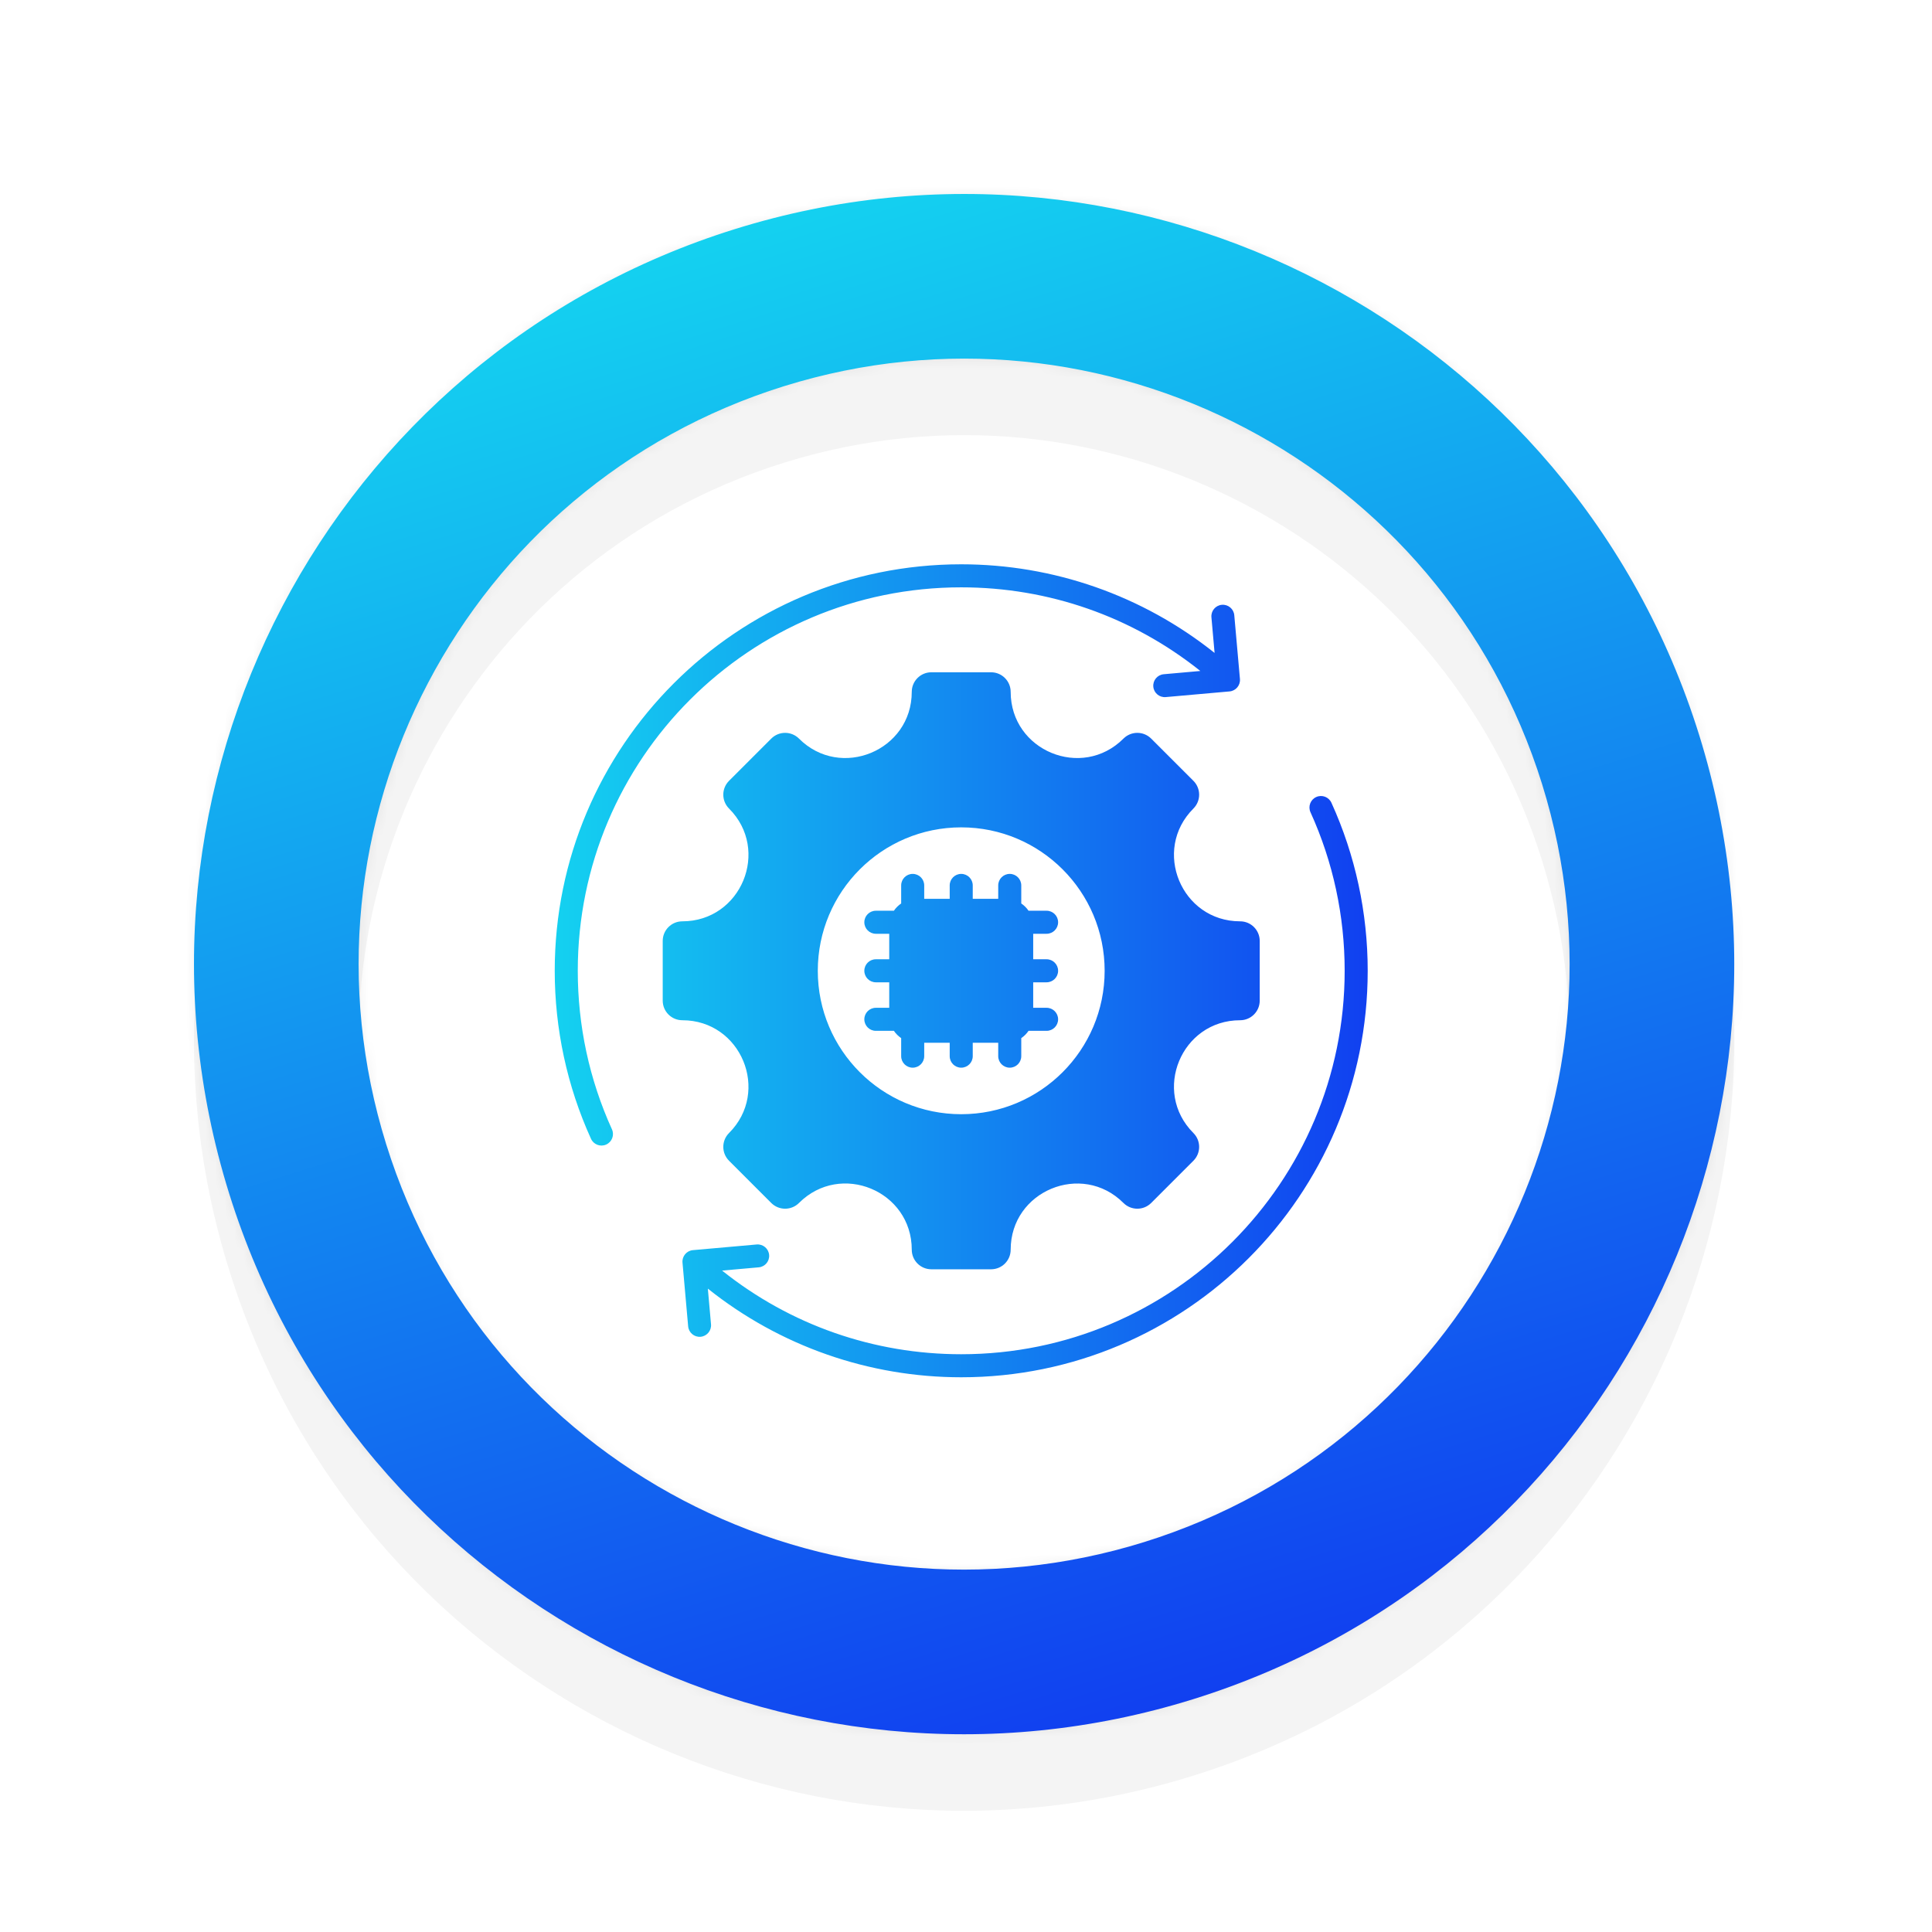 <svg width="202" height="202" viewBox="0 0 202 202" fill="none" xmlns="http://www.w3.org/2000/svg">
<mask id="path-1-inside-1_43_4" fill="white">
<path d="M23.948 124.752C37.174 167.198 82.306 190.885 124.752 177.659C167.198 164.432 190.885 119.301 177.658 76.855C164.432 34.409 119.301 10.722 76.855 23.948C34.409 37.175 10.722 82.306 23.948 124.752ZM161.23 81.975C171.629 115.347 153.005 150.831 119.632 161.23C86.26 171.629 50.776 153.005 40.377 119.633C29.978 86.26 48.601 50.776 81.974 40.377C115.347 29.978 150.831 48.602 161.23 81.975Z"/>
</mask>
<g filter="url(#filter0_i_43_4)">
<path d="M23.948 124.752C37.174 167.198 82.306 190.885 124.752 177.659C167.198 164.432 190.885 119.301 177.658 76.855C164.432 34.409 119.301 10.722 76.855 23.948C34.409 37.175 10.722 82.306 23.948 124.752ZM161.23 81.975C171.629 115.347 153.005 150.831 119.632 161.23C86.26 171.629 50.776 153.005 40.377 119.633C29.978 86.26 48.601 50.776 81.974 40.377C115.347 29.978 150.831 48.602 161.23 81.975Z" fill="#F4F4F4"/>
</g>
<path d="M23.948 124.752C37.174 167.198 82.306 190.885 124.752 177.659C167.198 164.432 190.885 119.301 177.658 76.855C164.432 34.409 119.301 10.722 76.855 23.948C34.409 37.175 10.722 82.306 23.948 124.752ZM161.23 81.975C171.629 115.347 153.005 150.831 119.632 161.23C86.26 171.629 50.776 153.005 40.377 119.633C29.978 86.26 48.601 50.776 81.974 40.377C115.347 29.978 150.831 48.602 161.23 81.975Z" stroke="black" stroke-opacity="0.06" stroke-width="2" mask="url(#path-1-inside-1_43_4)"/>
<path d="M23.948 124.752C37.174 167.198 82.306 190.885 124.752 177.659C167.198 164.432 190.885 119.301 177.658 76.855C164.432 34.409 119.301 10.722 76.855 23.948C34.409 37.175 10.722 82.306 23.948 124.752ZM161.23 81.975C171.629 115.347 153.005 150.831 119.632 161.23C86.26 171.629 50.776 153.005 40.377 119.633C29.978 86.26 48.601 50.776 81.974 40.377C115.347 29.978 150.831 48.602 161.23 81.975Z" fill="url(#paint0_linear_43_4)"/>
<path fill-rule="evenodd" clip-rule="evenodd" d="M129.66 106.671C123.514 106.671 120.43 114.117 124.776 118.463C125.576 119.263 125.576 120.561 124.776 121.362L120.362 125.776C119.561 126.576 118.263 126.576 117.462 125.776C113.117 121.43 105.671 124.514 105.671 130.66C105.671 131.793 104.753 132.71 103.621 132.71H97.379C96.247 132.71 95.329 131.792 95.329 130.66C95.329 124.506 87.889 121.425 83.538 125.776C82.737 126.576 81.439 126.576 80.638 125.776L76.225 121.362C75.424 120.562 75.424 119.263 76.225 118.463C80.57 114.117 77.486 106.671 71.341 106.671C70.208 106.671 69.29 105.753 69.29 104.621V98.379C69.29 97.248 70.208 96.329 71.341 96.329C77.487 96.329 80.57 88.883 76.225 84.538C75.424 83.737 75.424 82.439 76.225 81.638L80.638 77.225C81.439 76.424 82.737 76.424 83.538 77.225C87.883 81.57 95.329 78.486 95.329 72.341C95.329 71.208 96.247 70.29 97.379 70.29H103.621C104.753 70.29 105.671 71.208 105.671 72.341C105.671 78.487 113.117 81.57 117.462 77.225C118.263 76.424 119.561 76.424 120.362 77.225L124.776 81.638C125.576 82.439 125.576 83.737 124.776 84.538C120.43 88.884 123.514 96.329 129.66 96.329C130.793 96.329 131.71 97.248 131.71 98.379V104.621C131.71 105.753 130.792 106.671 129.66 106.671ZM137.017 84.923C139.389 90.142 140.591 95.769 140.591 101.5C140.591 123.642 122.642 141.592 100.5 141.592C91.369 141.592 82.63 138.544 75.499 132.846L79.325 132.506C79.985 132.449 80.474 131.868 80.416 131.208C80.359 130.548 79.778 130.059 79.118 130.116L72.45 130.708C71.79 130.765 71.301 131.347 71.358 132.007L71.95 138.674C72.007 139.334 72.589 139.823 73.249 139.766C73.909 139.708 74.397 139.127 74.34 138.467L74.009 134.733C81.545 140.746 90.856 144.001 100.5 144.001C123.972 144.001 143 124.972 143 101.5C143 95.441 141.717 89.453 139.209 83.935C138.936 83.329 138.224 83.06 137.619 83.333C137.013 83.606 136.744 84.317 137.017 84.923ZM63.983 118.078C61.611 112.858 60.409 107.232 60.409 101.5C60.409 79.358 78.358 61.409 100.5 61.409C109.631 61.409 118.37 64.457 125.501 70.154L121.675 70.494C121.015 70.551 120.526 71.133 120.584 71.793C120.641 72.453 121.222 72.942 121.882 72.884L128.55 72.292C129.21 72.235 129.699 71.654 129.642 70.994L129.05 64.326C128.993 63.666 128.411 63.178 127.751 63.235C127.091 63.292 126.603 63.873 126.66 64.534L126.991 68.267C119.455 62.255 110.144 59 100.5 59C77.028 59 58 78.028 58 101.5C58 107.56 59.283 113.548 61.791 119.066C62.064 119.671 62.776 119.941 63.381 119.668C63.986 119.395 64.256 118.683 63.983 118.078ZM96.631 93.975V92.575C96.631 91.909 96.092 91.37 95.426 91.37C94.761 91.37 94.222 91.909 94.222 92.575V94.462C93.923 94.665 93.664 94.923 93.461 95.222H91.574C90.909 95.222 90.37 95.762 90.37 96.427C90.37 97.092 90.909 97.631 91.574 97.631H92.974V100.296H91.574C90.909 100.296 90.37 100.835 90.37 101.5C90.37 102.166 90.909 102.705 91.574 102.705H92.974V105.37H91.574C90.909 105.37 90.37 105.909 90.37 106.574C90.37 107.239 90.909 107.779 91.574 107.779H93.461C93.664 108.078 93.923 108.336 94.222 108.539V110.426C94.222 111.092 94.761 111.631 95.426 111.631C96.092 111.631 96.631 111.092 96.631 110.426V109.026H99.296V110.426C99.296 111.092 99.835 111.631 100.5 111.631C101.165 111.631 101.705 111.092 101.705 110.426V109.026H104.369V110.426C104.369 111.092 104.909 111.631 105.574 111.631C106.239 111.631 106.778 111.092 106.778 110.426V108.539C107.077 108.336 107.336 108.078 107.539 107.779H109.426C110.091 107.779 110.63 107.239 110.63 106.574C110.63 105.909 110.091 105.37 109.426 105.37H108.026V102.705H109.426C110.091 102.705 110.63 102.166 110.63 101.5C110.63 100.835 110.091 100.296 109.426 100.296H108.026V97.631H109.426C110.091 97.631 110.63 97.092 110.63 96.427C110.63 95.762 110.091 95.222 109.426 95.222H107.539C107.336 94.923 107.077 94.665 106.778 94.462V92.575C106.778 91.909 106.239 91.37 105.574 91.37C104.909 91.37 104.369 91.909 104.369 92.575V93.975H101.705V92.575C101.705 91.909 101.165 91.37 100.5 91.37C99.835 91.37 99.296 91.909 99.296 92.575V93.975H96.631ZM100.5 86.504C92.218 86.504 85.504 93.218 85.504 101.5C85.504 109.782 92.218 116.496 100.5 116.496C108.782 116.496 115.496 109.782 115.496 101.5C115.496 93.218 108.782 86.504 100.5 86.504Z" fill="url(#paint1_linear_43_4)"/>
<defs>
<filter id="filter0_i_43_4" x="20.282" y="20.282" width="161.043" height="169.043" filterUnits="userSpaceOnUse" color-interpolation-filters="sRGB">
<feFlood flood-opacity="0" result="BackgroundImageFix"/>
<feBlend mode="normal" in="SourceGraphic" in2="BackgroundImageFix" result="shape"/>
<feColorMatrix in="SourceAlpha" type="matrix" values="0 0 0 0 0 0 0 0 0 0 0 0 0 0 0 0 0 0 127 0" result="hardAlpha"/>
<feOffset dy="8"/>
<feGaussianBlur stdDeviation="4"/>
<feComposite in2="hardAlpha" operator="arithmetic" k2="-1" k3="1"/>
<feColorMatrix type="matrix" values="0 0 0 0 0 0 0 0 0 0 0 0 0 0 0 0 0 0 0.05 0"/>
<feBlend mode="normal" in2="shape" result="effect1_innerShadow_43_4"/>
</filter>
<linearGradient id="paint0_linear_43_4" x1="76.855" y1="23.948" x2="124.752" y2="177.659" gradientUnits="userSpaceOnUse">
<stop stop-color="#14D1F0"/>
<stop offset="1" stop-color="#1140F0"/>
</linearGradient>
<linearGradient id="paint1_linear_43_4" x1="143" y1="101.5" x2="58" y2="101.5" gradientUnits="userSpaceOnUse">
<stop stop-color="#1140F0"/>
<stop offset="1" stop-color="#14D1F0"/>
</linearGradient>
</defs>
</svg>
